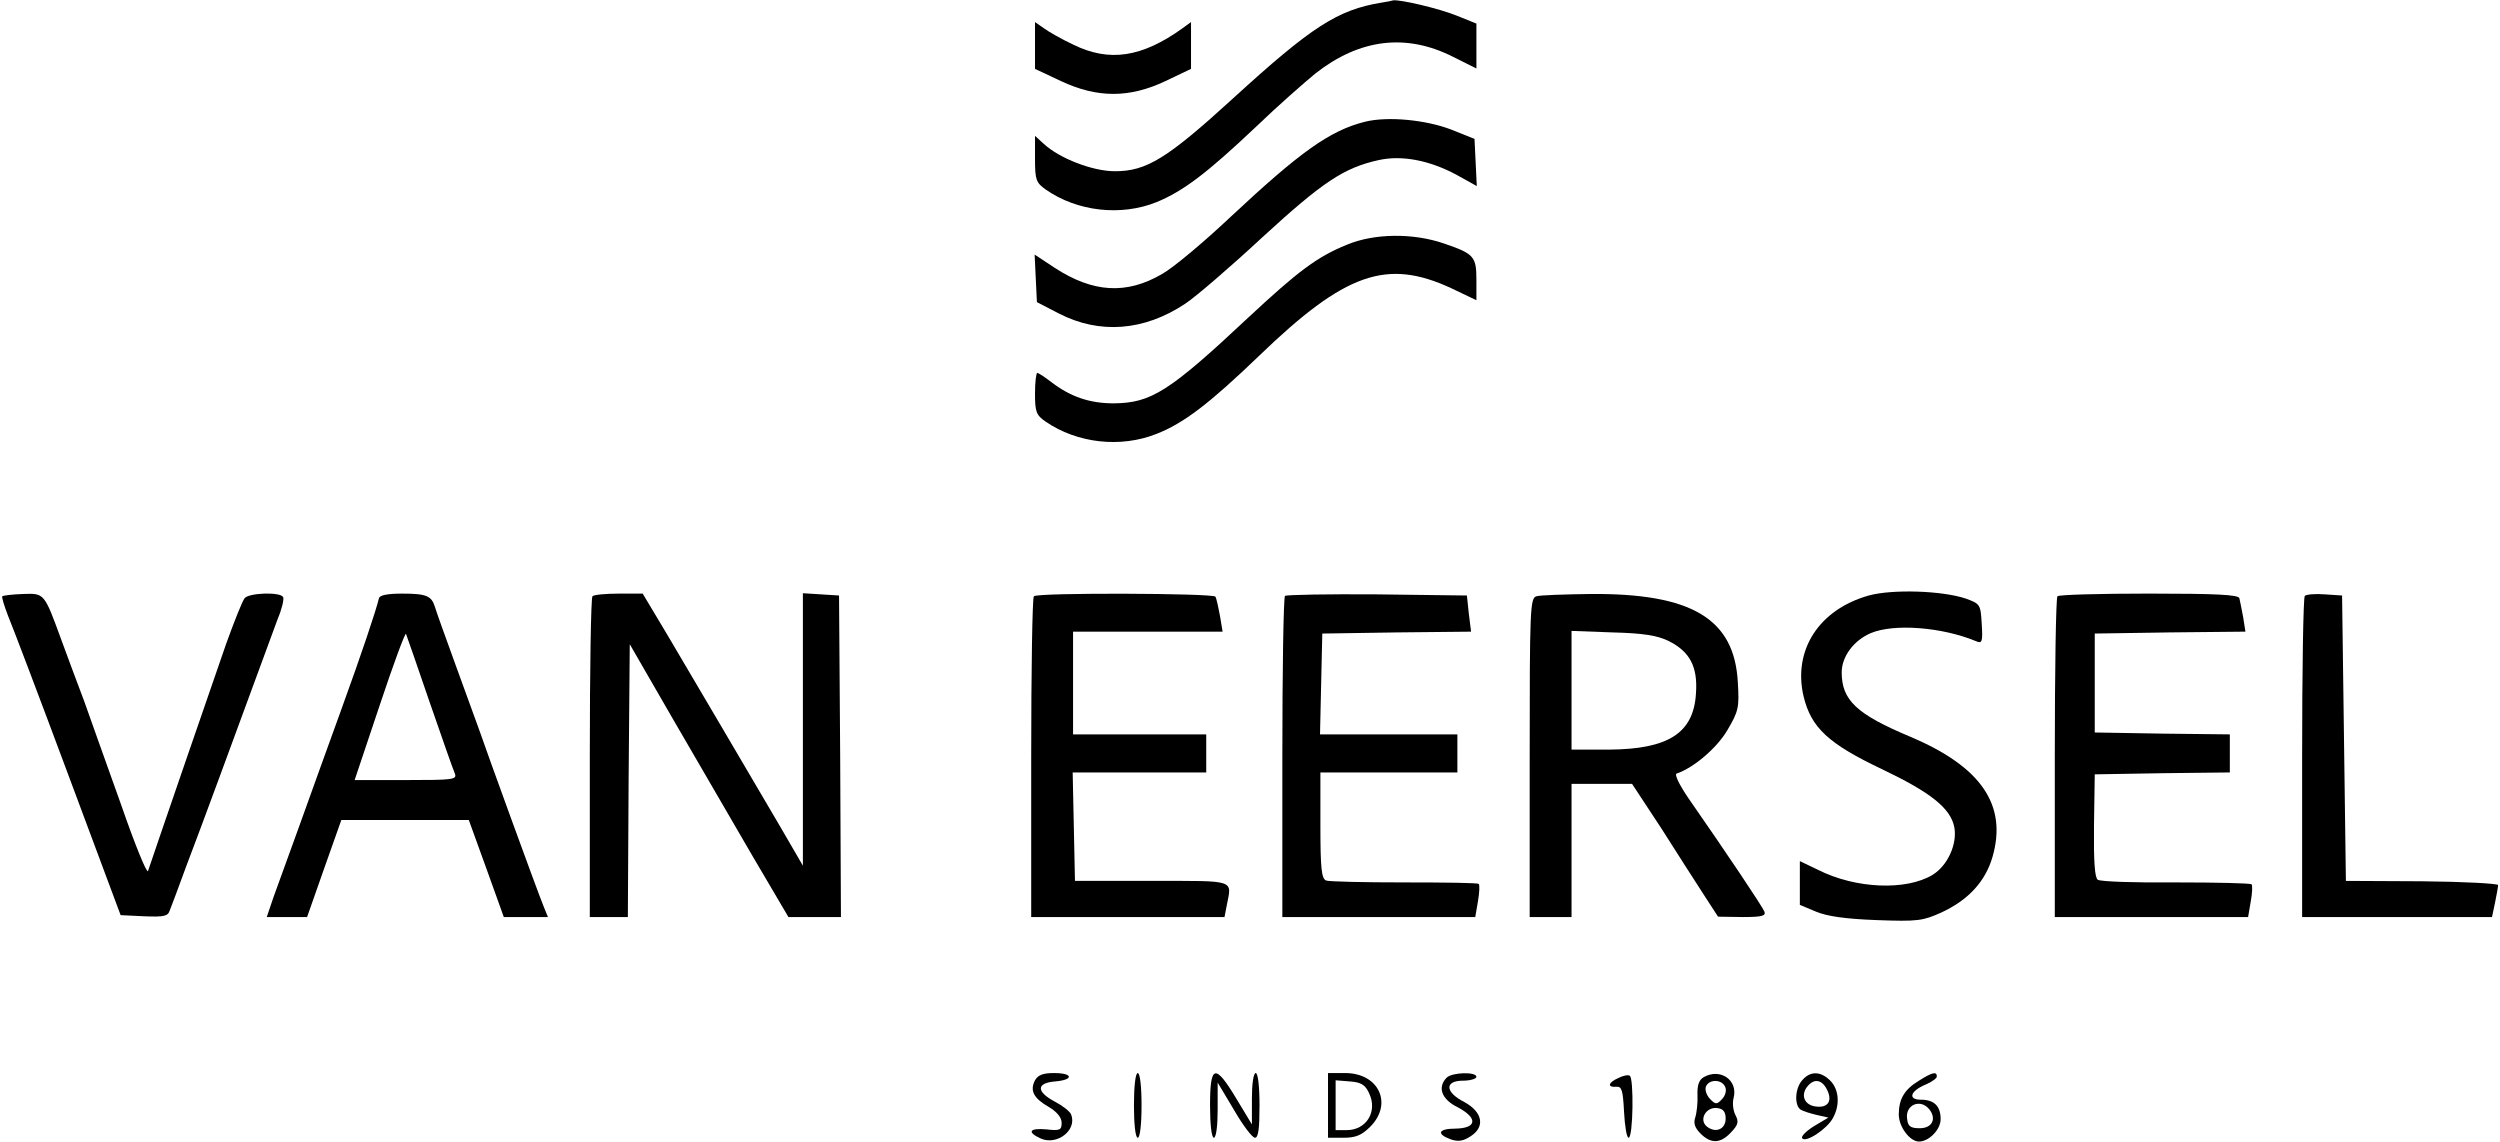 <?xml version="1.0" standalone="no"?>
<!DOCTYPE svg PUBLIC "-//W3C//DTD SVG 20010904//EN"
 "http://www.w3.org/TR/2001/REC-SVG-20010904/DTD/svg10.dtd">
<svg version="1.0" xmlns="http://www.w3.org/2000/svg"
 width="657pt" height="300pt" viewBox="0 0 657 300"
 preserveAspectRatio="xMidYMid meet">

<g transform="translate(0,300) scale(0.1,-0.1)"
fill="#000000" stroke="none">
<path d="M3630 2993 c-115 -19 -183 -63 -389 -251 -174 -159 -228 -192 -311
-192 -59 0 -146 34 -187 72 l-23 21 0 -61 c0 -55 3 -62 28 -80 83 -58 198 -71
292 -33 70 29 132 76 261 198 57 55 128 117 156 140 116 91 238 106 361 44
l62 -31 0 59 0 59 -52 21 c-47 19 -150 43 -167 40 -3 -1 -17 -4 -31 -6z"/>
<path d="M2720 2881 l0 -62 68 -32 c96 -45 180 -45 275 0 l67 32 0 62 0 61
-22 -16 c-107 -77 -193 -90 -288 -43 -30 14 -65 34 -77 43 l-23 16 0 -61z"/>
<path d="M3587 2680 c-92 -23 -170 -79 -352 -249 -71 -67 -152 -135 -181 -151
-94 -55 -182 -49 -282 16 l-53 35 3 -63 3 -62 58 -30 c107 -55 224 -46 332 26
26 17 117 95 202 174 159 146 215 183 305 203 61 14 134 0 205 -38 l54 -30 -3
62 -3 62 -60 24 c-67 26 -168 36 -228 21z"/>
<path d="M3540 2357 c-79 -32 -129 -70 -260 -192 -208 -195 -255 -224 -353
-225 -63 0 -113 17 -163 55 -18 14 -35 25 -38 25 -3 0 -6 -24 -6 -54 0 -48 3
-57 28 -74 83 -57 197 -70 292 -32 71 28 138 79 269 205 226 218 335 256 504
178 l67 -32 0 53 c0 62 -6 69 -85 96 -81 28 -183 27 -255 -3z"/>
<path d="M4911 1435 c-131 -37 -200 -144 -171 -266 20 -81 64 -123 205 -190
130 -62 181 -103 191 -153 8 -45 -18 -101 -57 -125 -69 -42 -202 -37 -301 13
l-48 23 0 -57 0 -58 43 -18 c29 -12 77 -19 159 -22 108 -4 121 -2 170 20 71
33 115 81 134 145 40 137 -29 238 -216 317 -141 59 -180 96 -180 169 0 42 32
84 76 103 61 26 188 16 277 -21 16 -7 18 -2 15 45 -3 52 -4 53 -42 67 -63 21
-193 25 -255 8z"/>
<path d="M6 1433 c-2 -2 5 -25 15 -51 11 -26 82 -213 158 -417 l138 -370 62
-3 c52 -2 62 0 67 15 4 10 24 63 44 118 41 107 130 350 187 505 19 52 43 117
53 144 11 26 17 52 14 57 -8 14 -90 11 -101 -3 -6 -7 -27 -60 -48 -118 -29
-83 -185 -536 -206 -599 -3 -8 -35 71 -71 175 -37 104 -81 226 -97 272 -17 45
-44 117 -60 161 -45 123 -44 122 -101 120 -28 -1 -52 -4 -54 -6z"/>
<path d="M996 1428 c-9 -36 -44 -141 -101 -298 -35 -96 -84 -233 -110 -305
-26 -71 -56 -154 -66 -182 l-18 -53 53 0 53 0 45 128 45 127 168 0 167 0 46
-127 46 -128 58 0 58 0 -11 27 c-21 52 -153 416 -169 463 -5 14 -32 88 -60
165 -28 77 -54 149 -57 160 -9 29 -22 35 -86 35 -38 0 -59 -4 -61 -12z m133
-273 c32 -93 62 -178 66 -187 7 -17 -3 -18 -128 -18 l-135 0 66 197 c36 108
67 192 69 187 2 -5 30 -85 62 -179z"/>
<path d="M1557 1433 c-4 -3 -7 -195 -7 -425 l0 -418 50 0 50 0 2 359 3 358
116 -201 c64 -110 158 -272 208 -358 l93 -158 69 0 69 0 -2 423 -3 422 -47 3
-48 3 0 -358 0 -358 -61 105 c-86 146 -220 375 -296 503 l-64 107 -63 0 c-34
0 -66 -3 -69 -7z"/>
<path d="M2717 1433 c-4 -3 -7 -195 -7 -425 l0 -418 254 0 254 0 6 31 c13 68
27 64 -196 64 l-203 0 -3 143 -3 142 176 0 175 0 0 50 0 50 -175 0 -175 0 0
135 0 135 196 0 197 0 -7 42 c-4 22 -9 45 -12 50 -6 9 -467 11 -477 1z"/>
<path d="M3377 1434 c-4 -4 -7 -196 -7 -426 l0 -418 254 0 253 0 7 41 c4 23 5
44 2 46 -2 3 -90 4 -195 4 -105 0 -198 2 -206 5 -12 5 -15 31 -15 145 l0 139
180 0 180 0 0 50 0 50 -180 0 -181 0 3 133 3 132 195 3 196 2 -6 48 -5 47
-236 3 c-129 1 -238 -1 -242 -4z"/>
<path d="M4038 1433 c-17 -4 -18 -33 -18 -424 l0 -419 55 0 55 0 0 175 0 175
80 0 79 0 77 -117 c41 -65 92 -144 112 -175 l37 -57 64 -1 c51 0 62 3 58 14
-5 13 -98 152 -201 300 -23 34 -36 61 -30 63 45 15 107 68 134 115 29 49 31
59 27 125 -9 167 -121 234 -387 232 -69 -1 -133 -3 -142 -6z m346 -117 c57
-28 78 -68 73 -138 -6 -105 -73 -147 -229 -148 l-98 0 0 156 0 156 108 -4 c80
-2 117 -8 146 -22z"/>
<path d="M5407 1433 c-4 -3 -7 -195 -7 -425 l0 -418 254 0 254 0 7 41 c4 22 5
43 2 45 -3 3 -92 5 -199 5 -106 -1 -198 2 -205 7 -8 5 -11 49 -10 142 l2 135
178 3 177 2 0 50 0 50 -177 2 -178 3 0 130 0 130 198 3 198 2 -6 38 c-4 20 -8
43 -10 50 -3 9 -60 12 -238 12 -129 0 -237 -3 -240 -7z"/>
<path d="M6057 1434 c-4 -4 -7 -196 -7 -426 l0 -418 250 0 249 0 8 38 c4 20 8
41 8 46 0 4 -90 9 -200 10 l-200 1 -5 375 -5 375 -45 3 c-25 2 -49 0 -53 -4z"/>
<path d="M2720 161 c-14 -27 -4 -47 36 -70 22 -13 34 -28 34 -42 0 -19 -5 -21
-40 -17 -45 4 -52 -7 -15 -24 43 -19 96 22 80 63 -3 8 -22 23 -43 34 -49 26
-49 49 1 53 49 4 48 22 -3 22 -29 0 -42 -5 -50 -19z"/>
<path d="M2980 95 c0 -50 4 -85 10 -85 6 0 10 35 10 85 0 50 -4 85 -10 85 -6
0 -10 -35 -10 -85z"/>
<path d="M3180 95 c0 -50 4 -85 10 -85 6 0 10 31 10 73 l0 72 43 -72 c23 -40
48 -73 55 -73 9 0 12 24 12 85 0 50 -4 85 -10 85 -6 0 -10 -29 -10 -67 l0 -68
-41 68 c-56 93 -69 89 -69 -18z"/>
<path d="M3490 95 l0 -85 41 0 c31 0 47 6 70 29 60 60 23 141 -66 141 l-45 0
0 -85z m108 32 c23 -48 -7 -97 -59 -97 l-29 0 0 66 0 65 37 -3 c30 -2 41 -9
51 -31z"/>
<path d="M3802 168 c-25 -25 -14 -57 29 -78 53 -28 51 -55 -6 -56 -45 0 -51
-14 -13 -28 20 -7 33 -5 53 8 39 25 31 64 -17 90 -51 26 -52 56 -3 56 19 0 35
5 35 10 0 14 -64 12 -78 -2z"/>
<path d="M4253 167 c-27 -12 -30 -25 -5 -23 14 1 17 -9 20 -66 2 -38 7 -68 12
-68 12 0 14 157 3 163 -5 3 -18 0 -30 -6z"/>
<path d="M4477 169 c-12 -7 -17 -21 -16 -47 1 -20 -2 -47 -6 -59 -5 -15 -1
-27 14 -42 27 -27 52 -27 80 3 19 20 21 28 12 45 -6 11 -9 32 -5 46 12 47 -36
79 -79 54z m57 -26 c4 -9 0 -23 -9 -32 -13 -14 -17 -14 -31 1 -9 9 -14 24 -11
32 8 21 43 20 51 -1z m1 -83 c0 -28 -27 -39 -50 -20 -21 18 -1 52 28 48 16 -2
22 -10 22 -28z"/>
<path d="M4737 162 c-20 -21 -22 -67 -5 -78 6 -4 25 -10 42 -14 l31 -7 -37
-22 c-21 -13 -35 -27 -32 -32 8 -14 66 24 81 53 19 34 16 75 -7 98 -25 25 -52
26 -73 2z m63 -23 c17 -31 5 -51 -27 -47 -31 3 -42 30 -23 53 17 21 37 18 50
-6z"/>
<path d="M5043 160 c-38 -23 -53 -48 -53 -89 0 -32 29 -71 53 -71 26 0 57 31
57 59 0 34 -17 51 -52 51 -35 0 -28 23 13 40 16 7 29 16 29 21 0 14 -12 11
-47 -11z m27 -75 c20 -25 8 -50 -25 -50 -24 0 -31 5 -33 24 -6 37 34 55 58 26z"/>
</g>
</svg>
